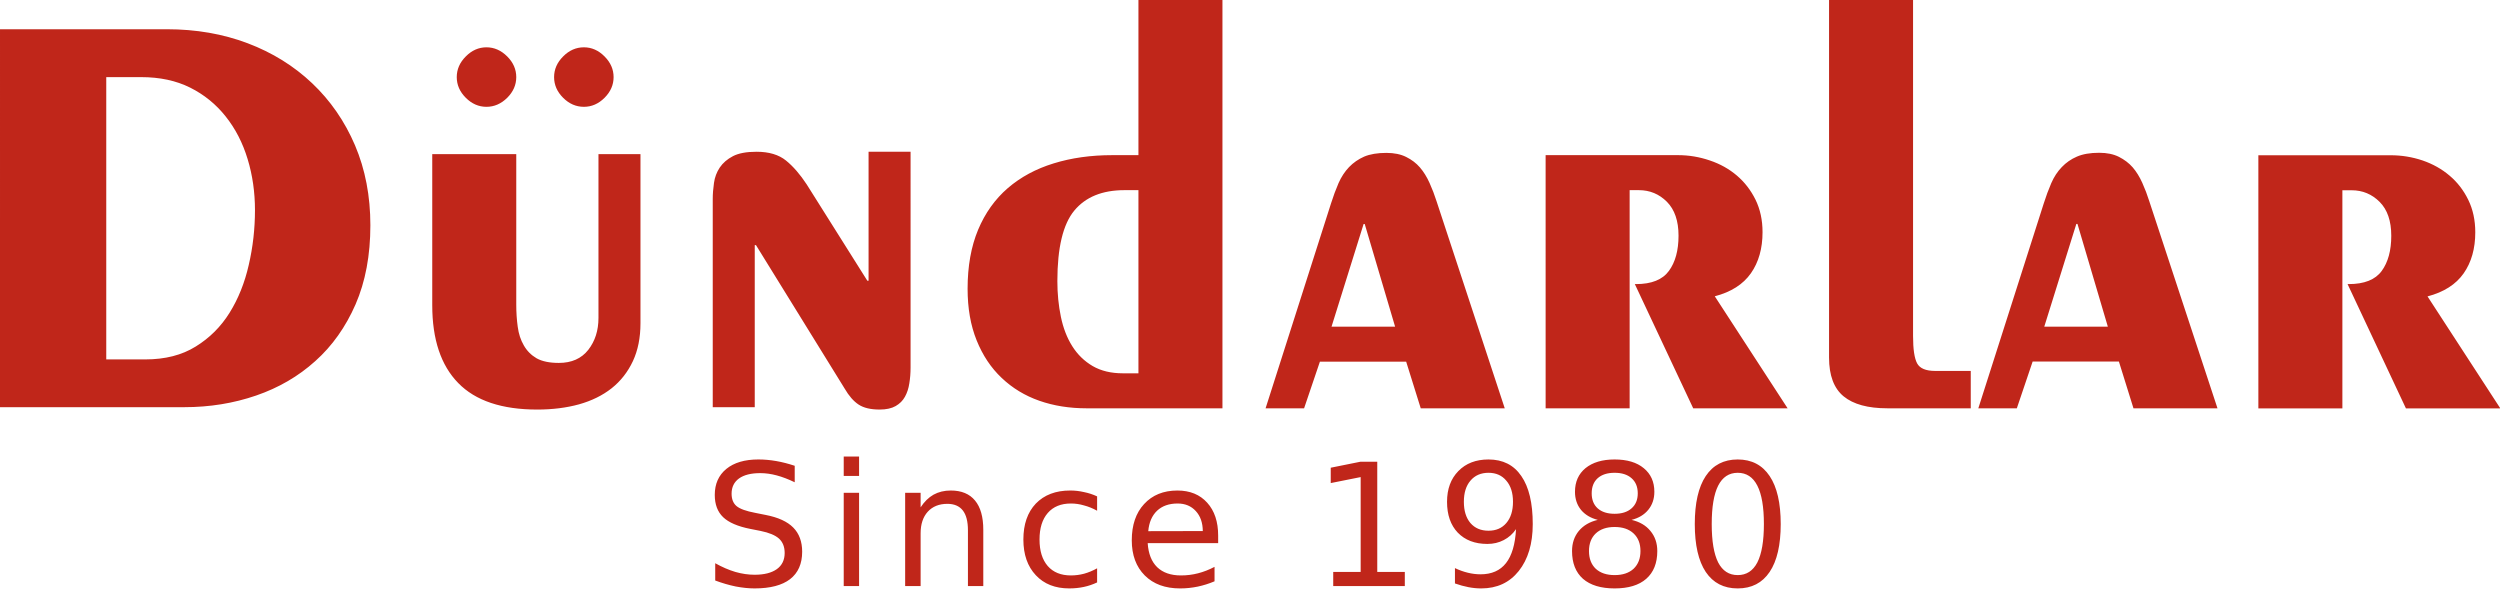 <svg version="1.2" xmlns="http://www.w3.org/2000/svg" viewBox="0 0 2214 528" width="2214" height="528"><style>.a{fill:#c0261a}</style><path fill-rule="evenodd" class="a" d="m1082.6 0v361.6h-120.3q-22.8 0-41.9-6.7-19.1-6.7-33.3-20.2-14.2-13.4-22.2-33.3-8-19.8-8-45.7 0-29.9 9.3-52.2 9.3-22.2 26.3-36.9 17.1-14.7 40.6-21.9 23.5-7.3 51.9-7.3h23.2v-137.4zm-74.4 168.4h-12.4q-29.4 0-44.4 18.1-15 18.1-15 62.5 0 16.5 3.1 31.5 3.1 15 10.1 26.1 7 11.1 18.1 17.6 11.1 6.4 26.6 6.4h13.9zm112.6 193.2l57.9-181.3q3.1-9.8 6.7-18.1 3.6-8.2 9.3-14.2 5.7-5.9 13.4-9.3 7.8-3.3 19.7-3.3 10.3 0 17.5 3.6 7.3 3.6 12.2 9.3 4.9 5.7 8.5 13.7 3.6 8 6.2 16.2l60.4 183.4h-74.4l-12.9-41.3h-76.4l-14 41.3zm58.4-72.3h56.3l-26.9-90.9h-1zm189.6-151.9h117.2q14.5 0 28.2 4.7 13.7 4.6 24 13.4 10.3 8.8 16.5 21.4 6.2 12.7 6.2 28.7 0 21.7-10.3 36.4-10.3 14.7-32 20.4l64.5 99.2h-83.6l-51.7-110h1q20.7 0 29.2-11.7 8.5-11.6 8.5-31.2 0-19.6-10.3-30-10.3-10.3-24.8-10.3h-8.2v193.2h-74.4zm325.4-137.4v297.5q0 17.6 3.6 24.3 3.6 6.7 16 6.7h31.5v33.1h-73.8q-25.9 0-38.8-10.6-12.9-10.6-12.9-34.4v-316.6zm57.8 361.6l57.9-181.3q3.1-9.8 6.7-18.1 3.6-8.3 9.3-14.2 5.7-6 13.4-9.3 7.8-3.4 19.7-3.4 10.3 0 17.5 3.6 7.3 3.7 12.2 9.3 4.9 5.7 8.5 13.7 3.6 8 6.2 16.3l60.4 183.4h-74.4l-12.9-41.4h-76.4l-14 41.4zm58.4-72.3h56.3l-26.9-91h-1zm189.6-151.8h117.2q14.5 0 28.2 4.6 13.7 4.7 24 13.5 10.3 8.7 16.5 21.4 6.2 12.7 6.2 28.7 0 21.7-10.3 36.4-10.3 14.7-32 20.4l64.5 99.2h-83.6l-51.7-110.1h1q20.7 0 29.2-11.6 8.5-11.6 8.5-31.2 0-19.7-10.3-30-10.3-10.3-24.8-10.3h-8.2v193.2h-74.4zm-2000-111.6h147.8q38.7 0 71.5 12.4 32.8 12.4 57.1 35.4 24.3 23 38 55 13.6 32 13.6 70.8 0 39.8-13.1 70-13.2 30.2-35.7 50.3-22.4 20.2-52.4 30.5-30 10.3-63.5 10.3h-163.3zm128.7 292.4q26.3 0 44.6-11.4 18.4-11.3 30-29.9 11.6-18.6 17-42.4 5.5-23.7 5.5-48.5 0-23.8-6.5-45.2-6.5-21.5-19.4-37.7-12.9-16.3-31.5-25.6-18.6-9.3-43.4-9.3h-30.9v250zm414.7-250q0 10.3-8 18.3-8 8-18.3 8-10.4 0-18.4-8-8-8-8-18.3 0-10.3 8-18.3 8-8.1 18.4-8.1 10.3 0 18.3 8.1 8 8 8 18.3zm-86.2 0q0 10.3-8 18.3-8.1 8-18.4 8-10.3 0-18.3-8-8-8-8-18.3 0-10.3 8-18.3 8-8.1 18.3-8.1 10.3 0 18.4 8.1 8 8 8 18.3zm0 68.2v133.2q0 10.4 1.3 19.7 1.2 9.3 5.4 16.5 4.1 7.2 11.3 11.4 7.3 4.1 19.7 4.1 17 0 26.1-11.6 9-11.6 9-28.2v-145.1h37.2v149.8q0 19.1-6.7 33.5-6.8 14.5-18.9 24.1-12.1 9.5-28.9 14.2-16.8 4.6-36.9 4.6-47.1 0-70-23.5-23-23.5-23-68.9v-133.8zm349.2 189q0 7.3-1.1 14-1 6.7-3.9 11.9-2.8 5.1-8.2 8.2-5.4 3.1-14.2 3.1-11.9 0-18.6-4.4-6.7-4.4-12.4-14.2l-78.5-127h-1.1v143.5h-37.2v-184.4q0-6.7 1.1-14.2 1-7.4 5.1-13.6 4.2-6.2 11.7-10.1 7.5-3.9 20.9-3.9 16.5 0 26.1 7.8 9.5 7.7 18.3 21.1l53.7 85.3h1.1v-114.2h37.2z"/><path class="a" d="m703.8 412.5v14.6q-8.5-4.1-16-6.1-7.5-2-14.5-2-12.2 0-18.8 4.7-6.6 4.8-6.6 13.5 0 7.3 4.4 11 4.4 3.7 16.6 6l9 1.8q16.7 3.2 24.6 11.2 7.9 8 7.9 21.4 0 16-10.7 24.3-10.7 8.2-31.4 8.2-7.8 0-16.7-1.7-8.8-1.8-18.2-5.3v-15.3q9.1 5.1 17.8 7.7 8.7 2.5 17.1 2.5 12.7 0 19.7-5 6.9-5 6.9-14.3 0-8.1-5-12.7-5-4.5-16.3-6.8l-9.1-1.8q-16.7-3.3-24.1-10.4-7.4-7.1-7.4-19.7 0-14.6 10.2-23 10.3-8.4 28.4-8.4 7.7 0 15.8 1.4 8 1.4 16.4 4.2zm43.4 106.5v-82.6h13.6v82.6zm0-97.5v-17.2h13.6v17.2zm123.6 47.7v49.8h-13.6v-49.4q0-11.7-4.5-17.5-4.6-5.9-13.7-5.9-11 0-17.4 7-6.3 7-6.3 19.1v46.7h-13.7v-82.6h13.7v12.9q4.9-7.5 11.4-11.2 6.7-3.7 15.3-3.7 14.2 0 21.5 8.9 7.3 8.8 7.3 25.9zm100.8-29.6v12.7q-5.8-3.2-11.6-4.7-5.7-1.7-11.6-1.7-13.2 0-20.5 8.4-7.3 8.4-7.3 23.5 0 15.1 7.3 23.5 7.3 8.3 20.5 8.3 5.9 0 11.6-1.5 5.8-1.6 11.6-4.8v12.5q-5.7 2.7-11.8 4-6.1 1.3-12.9 1.3-18.7 0-29.6-11.7-11-11.7-11-31.6 0-20.2 11-31.8 11.2-11.6 30.5-11.6 6.2 0 12.2 1.4 6 1.2 11.6 3.8zm107.2 34.7v6.7h-62.4q0.9 14 8.4 21.3 7.6 7.3 21.1 7.3 7.8 0 15.1-1.9 7.4-1.9 14.6-5.7v12.8q-7.3 3.1-14.9 4.7-7.7 1.6-15.6 1.6-19.8 0-31.3-11.5-11.5-11.5-11.5-31.1 0-20.3 10.9-32.1 11-12 29.5-12 16.7 0 26.4 10.8 9.7 10.7 9.7 29.1zm-61.9-3.9l48.3-0.1q-0.1-11.1-6.2-17.7-6.1-6.7-16.1-6.7-11.4 0-18.2 6.4-6.8 6.5-7.8 18.1zm163.8 48.6v-12.5h24.3v-84l-26.5 5.3v-13.6l26.3-5.3h14.9v97.6h24.4v12.5zm107.8-2.3v-13.6q5.6 2.7 11.4 4.1 5.7 1.4 11.3 1.4 14.7 0 22.5-9.9 7.8-9.9 8.9-30.1-4.3 6.3-10.9 9.7-6.5 3.4-14.5 3.4-16.5 0-26.2-10-9.5-10-9.5-27.3 0-17 10-27.2 10-10.3 26.7-10.3 19.1 0 29.1 14.7 10.1 14.6 10.1 42.5 0 26-12.4 41.6-12.3 15.4-33.2 15.4-5.6 0-11.3-1.1-5.8-1.1-12-3.3zm29.7-46.7q10 0 15.8-6.8 5.9-6.9 5.9-18.8 0-11.9-5.9-18.7-5.8-7-15.8-7-10.1 0-16 7-5.8 6.8-5.8 18.7 0 11.9 5.8 18.8 5.9 6.8 16 6.8zm111.7-3.3q-10.6 0-16.7 5.7-6 5.7-6 15.6 0 10 6 15.7 6.1 5.6 16.7 5.6 10.7 0 16.8-5.6 6.1-5.8 6.1-15.7 0-9.9-6.1-15.6-6.1-5.7-16.8-5.7zm-14.9-6.3q-9.5-2.4-14.9-8.9-5.3-6.6-5.3-16 0-13.2 9.3-20.9 9.5-7.7 25.8-7.7 16.5 0 25.8 7.7 9.4 7.7 9.4 20.9 0 9.4-5.4 16-5.3 6.5-14.8 8.9 10.8 2.5 16.7 9.8 6.1 7.3 6.1 17.8 0 16-9.8 24.6-9.7 8.5-28 8.5-18.2 0-28-8.5-9.7-8.6-9.7-24.6 0-10.5 6-17.8 6.1-7.3 16.8-9.8zm-5.4-23.5q0 8.5 5.3 13.3 5.4 4.8 15 4.8 9.6 0 15-4.8 5.5-4.8 5.5-13.3 0-8.6-5.5-13.4-5.4-4.8-15-4.8-9.6 0-15 4.8-5.3 4.8-5.3 13.4zm129.3-18.2q-11.5 0-17.3 11.4-5.7 11.3-5.7 34 0 22.6 5.7 34 5.8 11.2 17.3 11.2 11.6 0 17.4-11.2 5.8-11.4 5.8-34 0-22.7-5.8-34-5.8-11.4-17.4-11.4zm0-11.8q18.5 0 28.3 14.7 9.8 14.6 9.8 42.5 0 27.8-9.8 42.4-9.8 14.6-28.3 14.6-18.5 0-28.3-14.6-9.7-14.6-9.7-42.4 0-27.9 9.7-42.5 9.8-14.7 28.3-14.7z"/></svg>